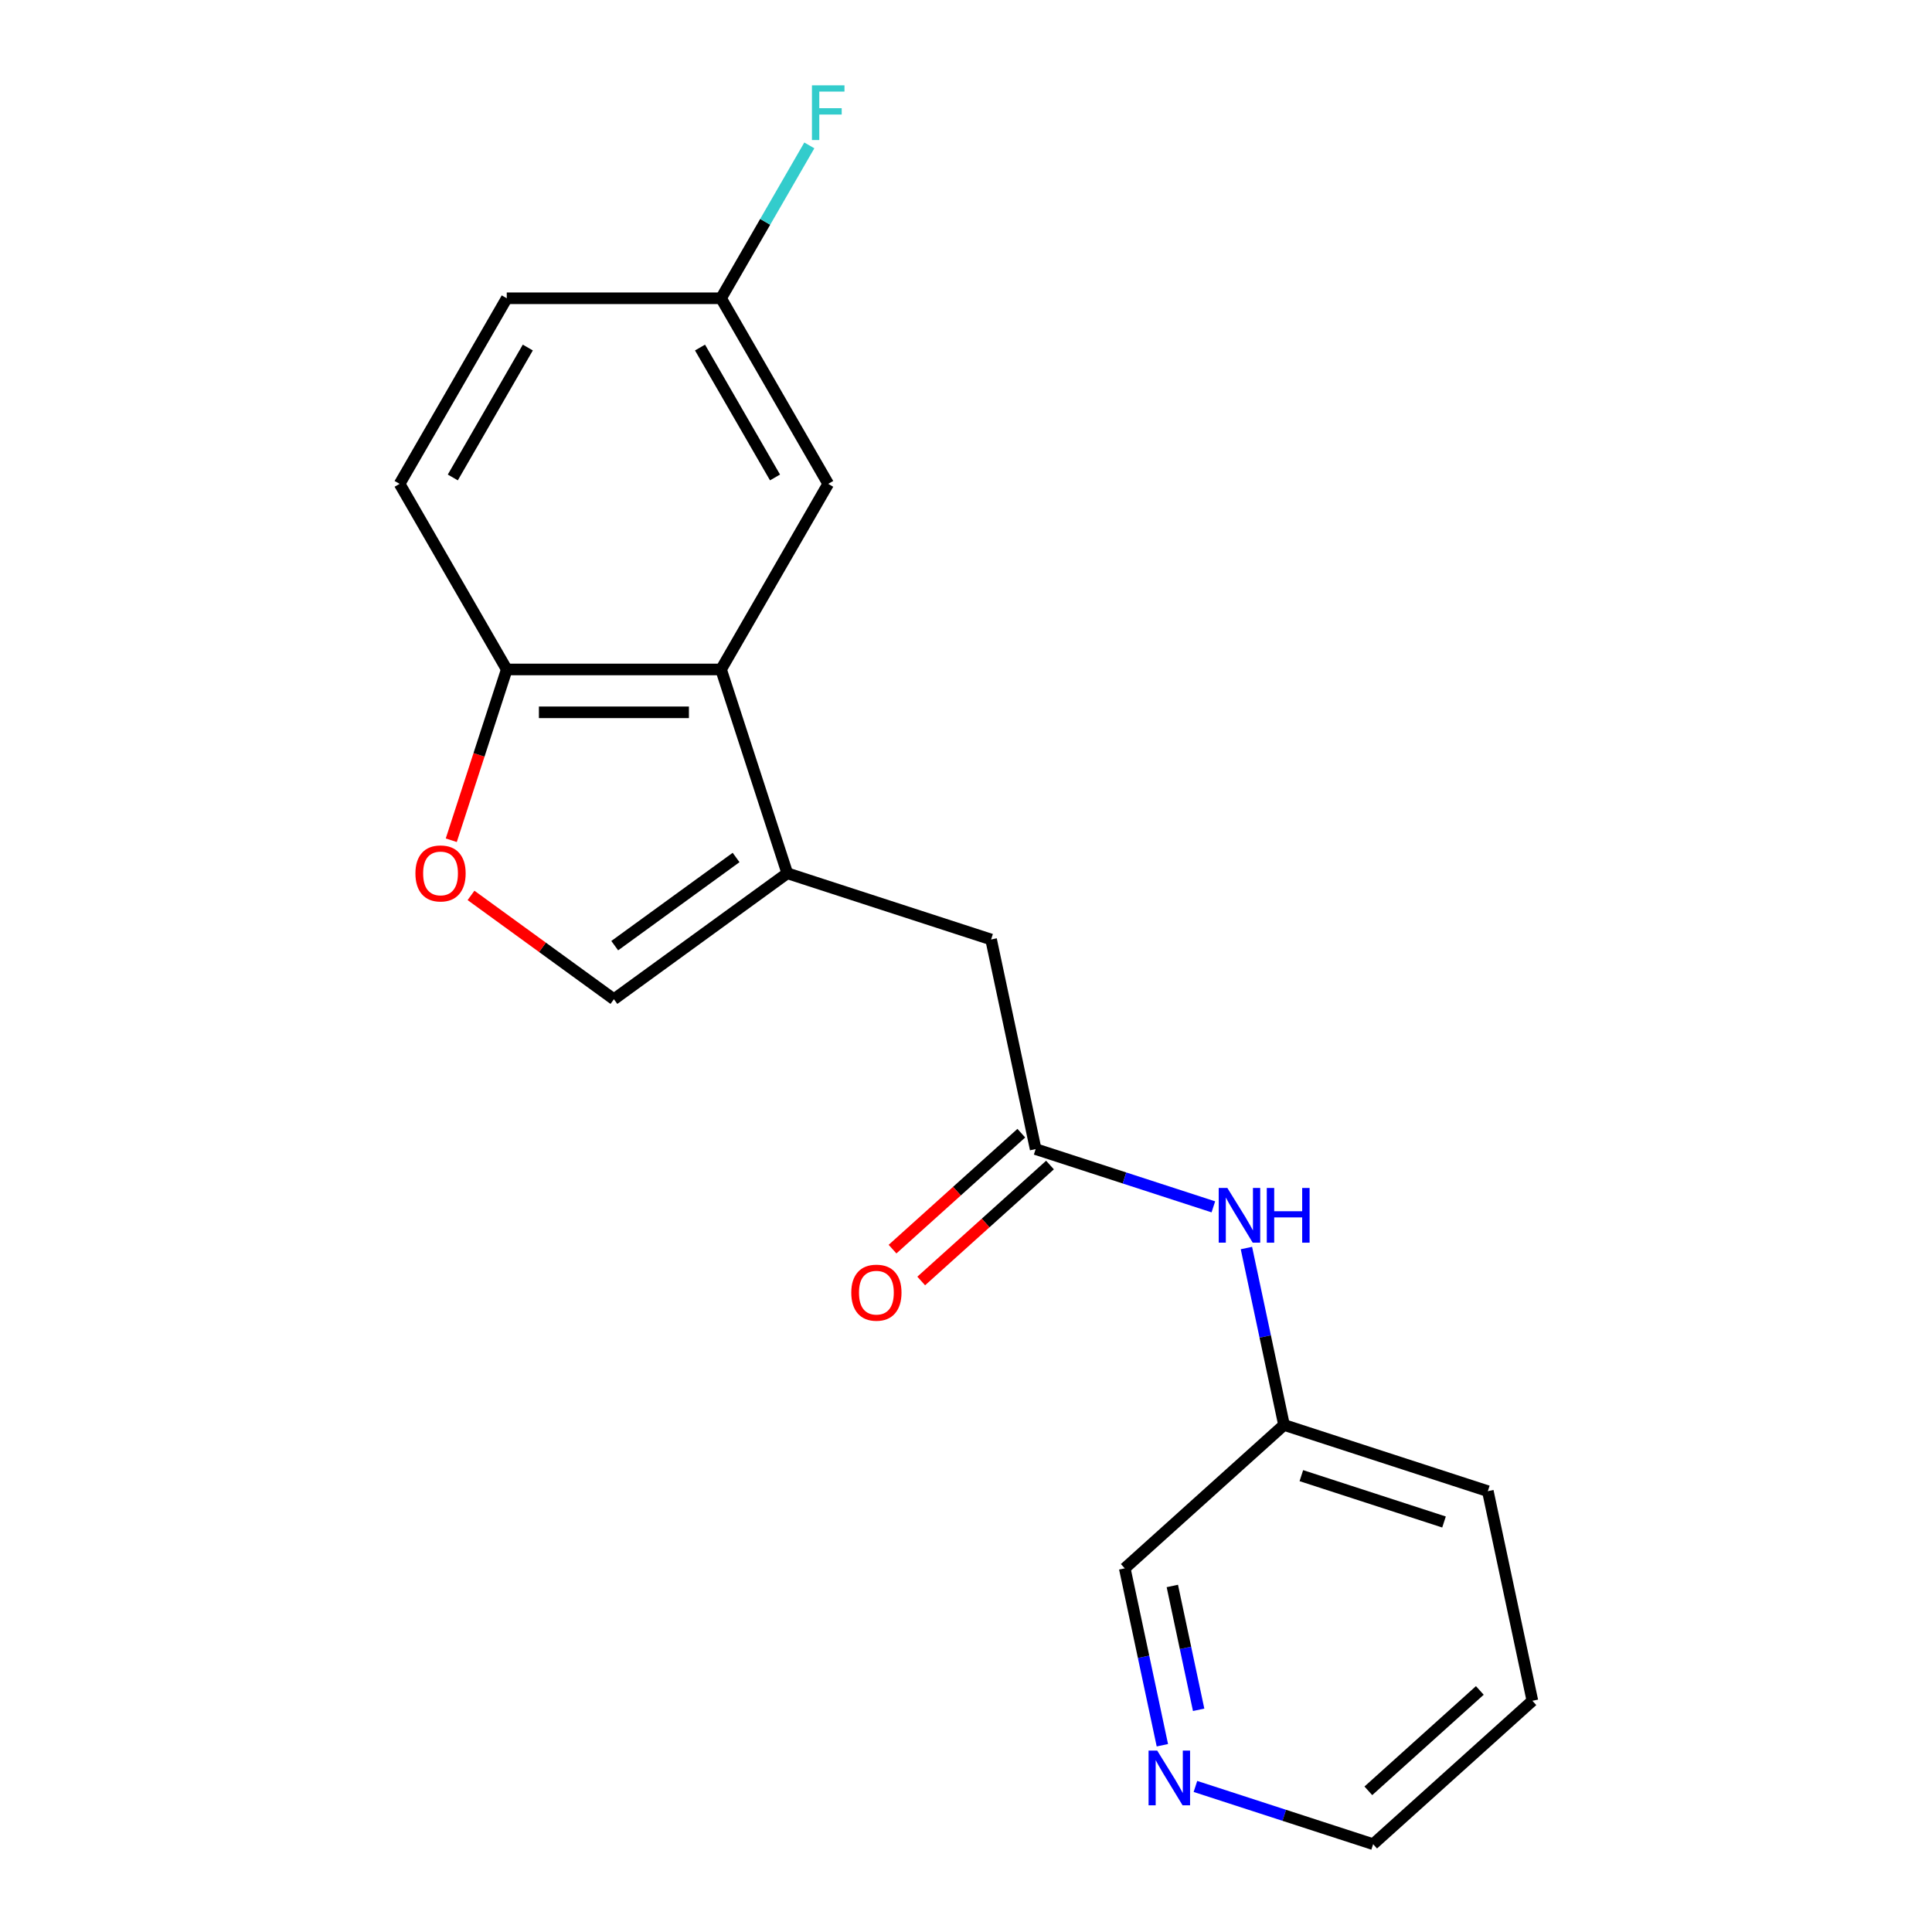 <?xml version='1.0' encoding='iso-8859-1'?>
<svg version='1.1' baseProfile='full'
              xmlns='http://www.w3.org/2000/svg'
                      xmlns:rdkit='http://www.rdkit.org/xml'
                      xmlns:xlink='http://www.w3.org/1999/xlink'
                  xml:space='preserve'
width='1000px' height='1000px' viewBox='0 0 1000 1000'>
<!-- END OF HEADER -->
<rect style='opacity:1.0;fill:#FFFFFF;stroke:none' width='1000' height='1000' x='0' y='0'> </rect>
<path class='bond-0' d='M 407.498,452.001 L 373.221,346.508' style='fill:none;fill-rule:evenodd;stroke:#000000;stroke-width:6px;stroke-linecap:butt;stroke-linejoin:miter;stroke-opacity:1' />
<path class='bond-1' d='M 407.498,452.001 L 317.76,517.199' style='fill:none;fill-rule:evenodd;stroke:#000000;stroke-width:6px;stroke-linecap:butt;stroke-linejoin:miter;stroke-opacity:1' />
<path class='bond-1' d='M 380.997,443.833 L 318.181,489.472' style='fill:none;fill-rule:evenodd;stroke:#000000;stroke-width:6px;stroke-linecap:butt;stroke-linejoin:miter;stroke-opacity:1' />
<path class='bond-5' d='M 407.498,452.001 L 512.99,486.277' style='fill:none;fill-rule:evenodd;stroke:#000000;stroke-width:6px;stroke-linecap:butt;stroke-linejoin:miter;stroke-opacity:1' />
<path class='bond-4' d='M 373.221,346.508 L 262.299,346.508' style='fill:none;fill-rule:evenodd;stroke:#000000;stroke-width:6px;stroke-linecap:butt;stroke-linejoin:miter;stroke-opacity:1' />
<path class='bond-4' d='M 356.583,368.692 L 278.937,368.692' style='fill:none;fill-rule:evenodd;stroke:#000000;stroke-width:6px;stroke-linecap:butt;stroke-linejoin:miter;stroke-opacity:1' />
<path class='bond-7' d='M 373.221,346.508 L 428.682,250.447' style='fill:none;fill-rule:evenodd;stroke:#000000;stroke-width:6px;stroke-linecap:butt;stroke-linejoin:miter;stroke-opacity:1' />
<path class='bond-2' d='M 317.76,517.199 L 280.778,490.33' style='fill:none;fill-rule:evenodd;stroke:#000000;stroke-width:6px;stroke-linecap:butt;stroke-linejoin:miter;stroke-opacity:1' />
<path class='bond-2' d='M 280.778,490.33 L 243.795,463.46' style='fill:none;fill-rule:evenodd;stroke:#FF0000;stroke-width:6px;stroke-linecap:butt;stroke-linejoin:miter;stroke-opacity:1' />
<path class='bond-19' d='M 233.576,434.908 L 247.938,390.708' style='fill:none;fill-rule:evenodd;stroke:#FF0000;stroke-width:6px;stroke-linecap:butt;stroke-linejoin:miter;stroke-opacity:1' />
<path class='bond-19' d='M 247.938,390.708 L 262.299,346.508' style='fill:none;fill-rule:evenodd;stroke:#000000;stroke-width:6px;stroke-linecap:butt;stroke-linejoin:miter;stroke-opacity:1' />
<path class='bond-3' d='M 536.052,594.775 L 512.99,486.277' style='fill:none;fill-rule:evenodd;stroke:#000000;stroke-width:6px;stroke-linecap:butt;stroke-linejoin:miter;stroke-opacity:1' />
<path class='bond-6' d='M 536.052,594.775 L 582.042,609.718' style='fill:none;fill-rule:evenodd;stroke:#000000;stroke-width:6px;stroke-linecap:butt;stroke-linejoin:miter;stroke-opacity:1' />
<path class='bond-6' d='M 582.042,609.718 L 628.032,624.661' style='fill:none;fill-rule:evenodd;stroke:#0000FF;stroke-width:6px;stroke-linecap:butt;stroke-linejoin:miter;stroke-opacity:1' />
<path class='bond-8' d='M 528.63,586.532 L 495.301,616.542' style='fill:none;fill-rule:evenodd;stroke:#000000;stroke-width:6px;stroke-linecap:butt;stroke-linejoin:miter;stroke-opacity:1' />
<path class='bond-8' d='M 495.301,616.542 L 461.972,646.551' style='fill:none;fill-rule:evenodd;stroke:#FF0000;stroke-width:6px;stroke-linecap:butt;stroke-linejoin:miter;stroke-opacity:1' />
<path class='bond-8' d='M 543.474,603.018 L 510.145,633.028' style='fill:none;fill-rule:evenodd;stroke:#000000;stroke-width:6px;stroke-linecap:butt;stroke-linejoin:miter;stroke-opacity:1' />
<path class='bond-8' d='M 510.145,633.028 L 476.817,663.037' style='fill:none;fill-rule:evenodd;stroke:#FF0000;stroke-width:6px;stroke-linecap:butt;stroke-linejoin:miter;stroke-opacity:1' />
<path class='bond-10' d='M 262.299,346.508 L 206.838,250.447' style='fill:none;fill-rule:evenodd;stroke:#000000;stroke-width:6px;stroke-linecap:butt;stroke-linejoin:miter;stroke-opacity:1' />
<path class='bond-12' d='M 645.144,645.985 L 654.876,691.767' style='fill:none;fill-rule:evenodd;stroke:#0000FF;stroke-width:6px;stroke-linecap:butt;stroke-linejoin:miter;stroke-opacity:1' />
<path class='bond-12' d='M 654.876,691.767 L 664.607,737.55' style='fill:none;fill-rule:evenodd;stroke:#000000;stroke-width:6px;stroke-linecap:butt;stroke-linejoin:miter;stroke-opacity:1' />
<path class='bond-11' d='M 428.682,250.447 L 373.221,154.386' style='fill:none;fill-rule:evenodd;stroke:#000000;stroke-width:6px;stroke-linecap:butt;stroke-linejoin:miter;stroke-opacity:1' />
<path class='bond-11' d='M 401.15,247.13 L 362.328,179.887' style='fill:none;fill-rule:evenodd;stroke:#000000;stroke-width:6px;stroke-linecap:butt;stroke-linejoin:miter;stroke-opacity:1' />
<path class='bond-9' d='M 601.639,903.336 L 591.907,857.553' style='fill:none;fill-rule:evenodd;stroke:#0000FF;stroke-width:6px;stroke-linecap:butt;stroke-linejoin:miter;stroke-opacity:1' />
<path class='bond-9' d='M 591.907,857.553 L 582.176,811.771' style='fill:none;fill-rule:evenodd;stroke:#000000;stroke-width:6px;stroke-linecap:butt;stroke-linejoin:miter;stroke-opacity:1' />
<path class='bond-9' d='M 620.419,884.989 L 613.607,852.941' style='fill:none;fill-rule:evenodd;stroke:#0000FF;stroke-width:6px;stroke-linecap:butt;stroke-linejoin:miter;stroke-opacity:1' />
<path class='bond-9' d='M 613.607,852.941 L 606.795,820.893' style='fill:none;fill-rule:evenodd;stroke:#000000;stroke-width:6px;stroke-linecap:butt;stroke-linejoin:miter;stroke-opacity:1' />
<path class='bond-21' d='M 618.751,924.659 L 664.741,939.602' style='fill:none;fill-rule:evenodd;stroke:#0000FF;stroke-width:6px;stroke-linecap:butt;stroke-linejoin:miter;stroke-opacity:1' />
<path class='bond-21' d='M 664.741,939.602 L 710.731,954.545' style='fill:none;fill-rule:evenodd;stroke:#000000;stroke-width:6px;stroke-linecap:butt;stroke-linejoin:miter;stroke-opacity:1' />
<path class='bond-20' d='M 206.838,250.447 L 262.299,154.386' style='fill:none;fill-rule:evenodd;stroke:#000000;stroke-width:6px;stroke-linecap:butt;stroke-linejoin:miter;stroke-opacity:1' />
<path class='bond-20' d='M 234.37,247.13 L 273.192,179.887' style='fill:none;fill-rule:evenodd;stroke:#000000;stroke-width:6px;stroke-linecap:butt;stroke-linejoin:miter;stroke-opacity:1' />
<path class='bond-13' d='M 373.221,154.386 L 262.299,154.386' style='fill:none;fill-rule:evenodd;stroke:#000000;stroke-width:6px;stroke-linecap:butt;stroke-linejoin:miter;stroke-opacity:1' />
<path class='bond-14' d='M 373.221,154.386 L 396.063,114.822' style='fill:none;fill-rule:evenodd;stroke:#000000;stroke-width:6px;stroke-linecap:butt;stroke-linejoin:miter;stroke-opacity:1' />
<path class='bond-14' d='M 396.063,114.822 L 418.905,75.258' style='fill:none;fill-rule:evenodd;stroke:#33CCCC;stroke-width:6px;stroke-linecap:butt;stroke-linejoin:miter;stroke-opacity:1' />
<path class='bond-15' d='M 664.607,737.55 L 582.176,811.771' style='fill:none;fill-rule:evenodd;stroke:#000000;stroke-width:6px;stroke-linecap:butt;stroke-linejoin:miter;stroke-opacity:1' />
<path class='bond-17' d='M 664.607,737.55 L 770.1,771.826' style='fill:none;fill-rule:evenodd;stroke:#000000;stroke-width:6px;stroke-linecap:butt;stroke-linejoin:miter;stroke-opacity:1' />
<path class='bond-17' d='M 673.576,763.79 L 747.421,787.784' style='fill:none;fill-rule:evenodd;stroke:#000000;stroke-width:6px;stroke-linecap:butt;stroke-linejoin:miter;stroke-opacity:1' />
<path class='bond-16' d='M 710.731,954.545 L 793.162,880.324' style='fill:none;fill-rule:evenodd;stroke:#000000;stroke-width:6px;stroke-linecap:butt;stroke-linejoin:miter;stroke-opacity:1' />
<path class='bond-16' d='M 708.251,926.926 L 765.953,874.971' style='fill:none;fill-rule:evenodd;stroke:#000000;stroke-width:6px;stroke-linecap:butt;stroke-linejoin:miter;stroke-opacity:1' />
<path class='bond-18' d='M 770.1,771.826 L 793.162,880.324' style='fill:none;fill-rule:evenodd;stroke:#000000;stroke-width:6px;stroke-linecap:butt;stroke-linejoin:miter;stroke-opacity:1' />
<path  class='atom-3' d='M 215.022 452.081
Q 215.022 445.281, 218.382 441.481
Q 221.742 437.681, 228.022 437.681
Q 234.302 437.681, 237.662 441.481
Q 241.022 445.281, 241.022 452.081
Q 241.022 458.961, 237.622 462.881
Q 234.222 466.761, 228.022 466.761
Q 221.782 466.761, 218.382 462.881
Q 215.022 459.001, 215.022 452.081
M 228.022 463.561
Q 232.342 463.561, 234.662 460.681
Q 237.022 457.761, 237.022 452.081
Q 237.022 446.521, 234.662 443.721
Q 232.342 440.881, 228.022 440.881
Q 223.702 440.881, 221.342 443.681
Q 219.022 446.481, 219.022 452.081
Q 219.022 457.801, 221.342 460.681
Q 223.702 463.561, 228.022 463.561
' fill='#FF0000'/>
<path  class='atom-7' d='M 635.285 614.892
L 644.565 629.892
Q 645.485 631.372, 646.965 634.052
Q 648.445 636.732, 648.525 636.892
L 648.525 614.892
L 652.285 614.892
L 652.285 643.212
L 648.405 643.212
L 638.445 626.812
Q 637.285 624.892, 636.045 622.692
Q 634.845 620.492, 634.485 619.812
L 634.485 643.212
L 630.805 643.212
L 630.805 614.892
L 635.285 614.892
' fill='#0000FF'/>
<path  class='atom-7' d='M 655.685 614.892
L 659.525 614.892
L 659.525 626.932
L 674.005 626.932
L 674.005 614.892
L 677.845 614.892
L 677.845 643.212
L 674.005 643.212
L 674.005 630.132
L 659.525 630.132
L 659.525 643.212
L 655.685 643.212
L 655.685 614.892
' fill='#0000FF'/>
<path  class='atom-9' d='M 440.621 669.076
Q 440.621 662.276, 443.981 658.476
Q 447.341 654.676, 453.621 654.676
Q 459.901 654.676, 463.261 658.476
Q 466.621 662.276, 466.621 669.076
Q 466.621 675.956, 463.221 679.876
Q 459.821 683.756, 453.621 683.756
Q 447.381 683.756, 443.981 679.876
Q 440.621 675.996, 440.621 669.076
M 453.621 680.556
Q 457.941 680.556, 460.261 677.676
Q 462.621 674.756, 462.621 669.076
Q 462.621 663.516, 460.261 660.716
Q 457.941 657.876, 453.621 657.876
Q 449.301 657.876, 446.941 660.676
Q 444.621 663.476, 444.621 669.076
Q 444.621 674.796, 446.941 677.676
Q 449.301 680.556, 453.621 680.556
' fill='#FF0000'/>
<path  class='atom-10' d='M 598.978 906.109
L 608.258 921.109
Q 609.178 922.589, 610.658 925.269
Q 612.138 927.949, 612.218 928.109
L 612.218 906.109
L 615.978 906.109
L 615.978 934.429
L 612.098 934.429
L 602.138 918.029
Q 600.978 916.109, 599.738 913.909
Q 598.538 911.709, 598.178 911.029
L 598.178 934.429
L 594.498 934.429
L 594.498 906.109
L 598.978 906.109
' fill='#0000FF'/>
<path  class='atom-15' d='M 420.262 44.165
L 437.102 44.165
L 437.102 47.405
L 424.062 47.405
L 424.062 56.005
L 435.662 56.005
L 435.662 59.285
L 424.062 59.285
L 424.062 72.485
L 420.262 72.485
L 420.262 44.165
' fill='#33CCCC'/>
</svg>
